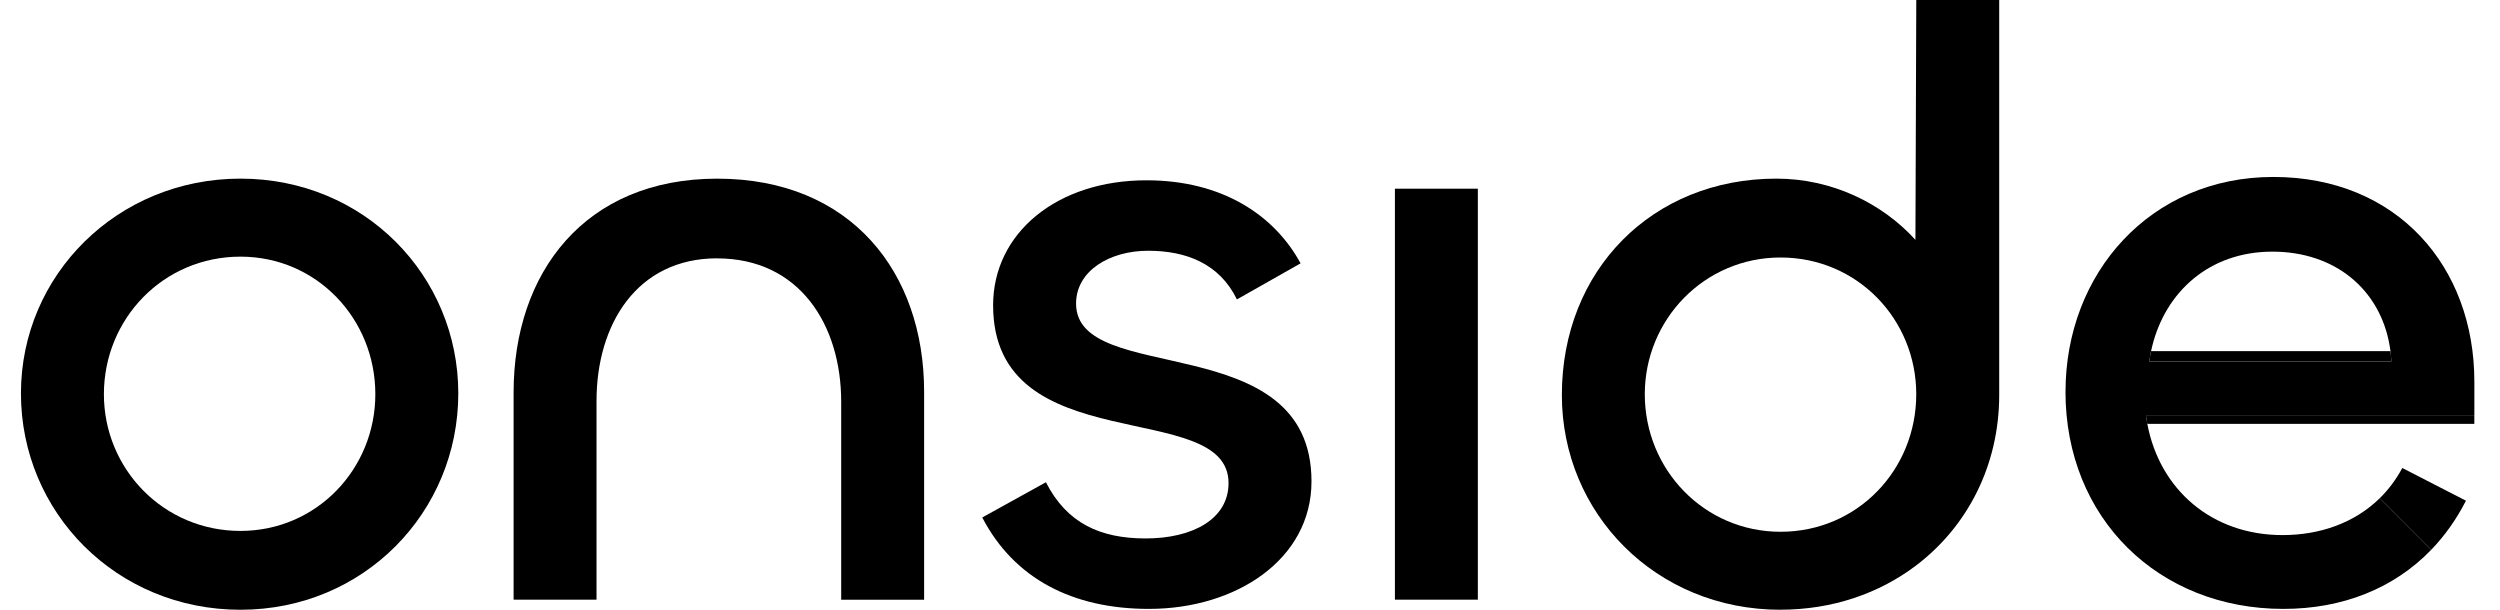 <svg fill="none" height="20" viewBox="0 0 82 20" width="82" xmlns="http://www.w3.org/2000/svg"><g fill="currentColor"><path d="m81.158 13.617h-10.772c.013.096.028.191.045.285h10.727z"/><path clip-rule="evenodd" d="m78.437 11.857h-7.942c.016-.115.035-.229.059-.34h7.853c.014.111.024.225.03.34z" fill-rule="evenodd"/><path clip-rule="evenodd" d="m67.748 12.847c0 4.154 3.05 7.125 7.145 7.125 1.938 0 3.624-.668 4.851-1.939l-1.689-1.691c-.829.813-1.964 1.209-3.189 1.209-2.317 0-4.029-1.491-4.434-3.649-.018-.094-.033-.189-.045-.285h10.772v-1.1c0-3.769-2.528-6.713-6.595-6.713-4.04 0-6.815 3.164-6.815 7.043zm10.69-.99h-7.942c.016-.115.035-.229.059-.34.011-.054.024-.108.037-.162.437-1.766 1.857-3.101 3.943-3.101 2.047 0 3.537 1.234 3.848 3.101.009.053.017.107.024.162.014.111.024.225.03.34z" fill-rule="evenodd"/><path d="m80.883 16.423-2.088-1.073c-.204.381-.454.712-.74.992l1.689 1.691c.443-.459.826-.997 1.14-1.61z"/><path d="m58.401 20c-4.095 0-7.172-3.164-7.172-7.043 0-4.099 2.968-7.098 7.035-7.098 1.814 0 3.462.798 4.562 2.008l.028-7.868h2.72v12.957c0 2.321-1.052 4.326-2.732 5.596-1.207.913-2.74 1.446-4.44 1.446zm0-2.558c2.528 0 4.452-2.036 4.452-4.512 0-2.448-1.924-4.484-4.452-4.484-2.501 0-4.452 2.036-4.452 4.484 0 2.476 1.951 4.512 4.452 4.512z"/><path d="m45.753 6.189h2.72v13.48h-2.72z"/><path d="m37.686 19.972c-2.501 0-4.424-.99-5.468-2.999l2.088-1.155c.687 1.348 1.786 1.843 3.27 1.843 1.539 0 2.72-.633 2.72-1.816 0-2.833-7.722-.688-7.722-5.832 0-2.366 2.088-4.099 5.029-4.099 2.501 0 4.204 1.155 5.056 2.724l-2.088 1.183c-.577-1.183-1.676-1.596-2.913-1.596-1.264 0-2.363.66-2.363 1.733 0 2.751 7.722.743 7.722 5.832 0 2.558-2.473 4.182-5.331 4.182z"/><path d="m23.523 8.473c-2.638 0-3.957 2.173-3.957 4.677v6.52h-2.72v-6.795c0-3.934 2.336-7.015 6.678-7.015 4.397 0 6.787 3.081 6.787 6.988v6.823h-2.72v-6.492c0-2.531-1.374-4.704-4.067-4.704z"/><path d="m7.887 20c-4.067 0-7.2-3.191-7.2-7.098 0-3.879 3.16-7.043 7.2-7.043 4.067 0 7.145 3.191 7.145 7.043 0 3.906-3.105 7.098-7.145 7.098zm0-2.586c2.501 0 4.424-2.036 4.424-4.484 0-2.476-1.924-4.512-4.424-4.512-2.528 0-4.479 2.036-4.479 4.512 0 2.448 1.951 4.484 4.479 4.484z"/></g></svg>
